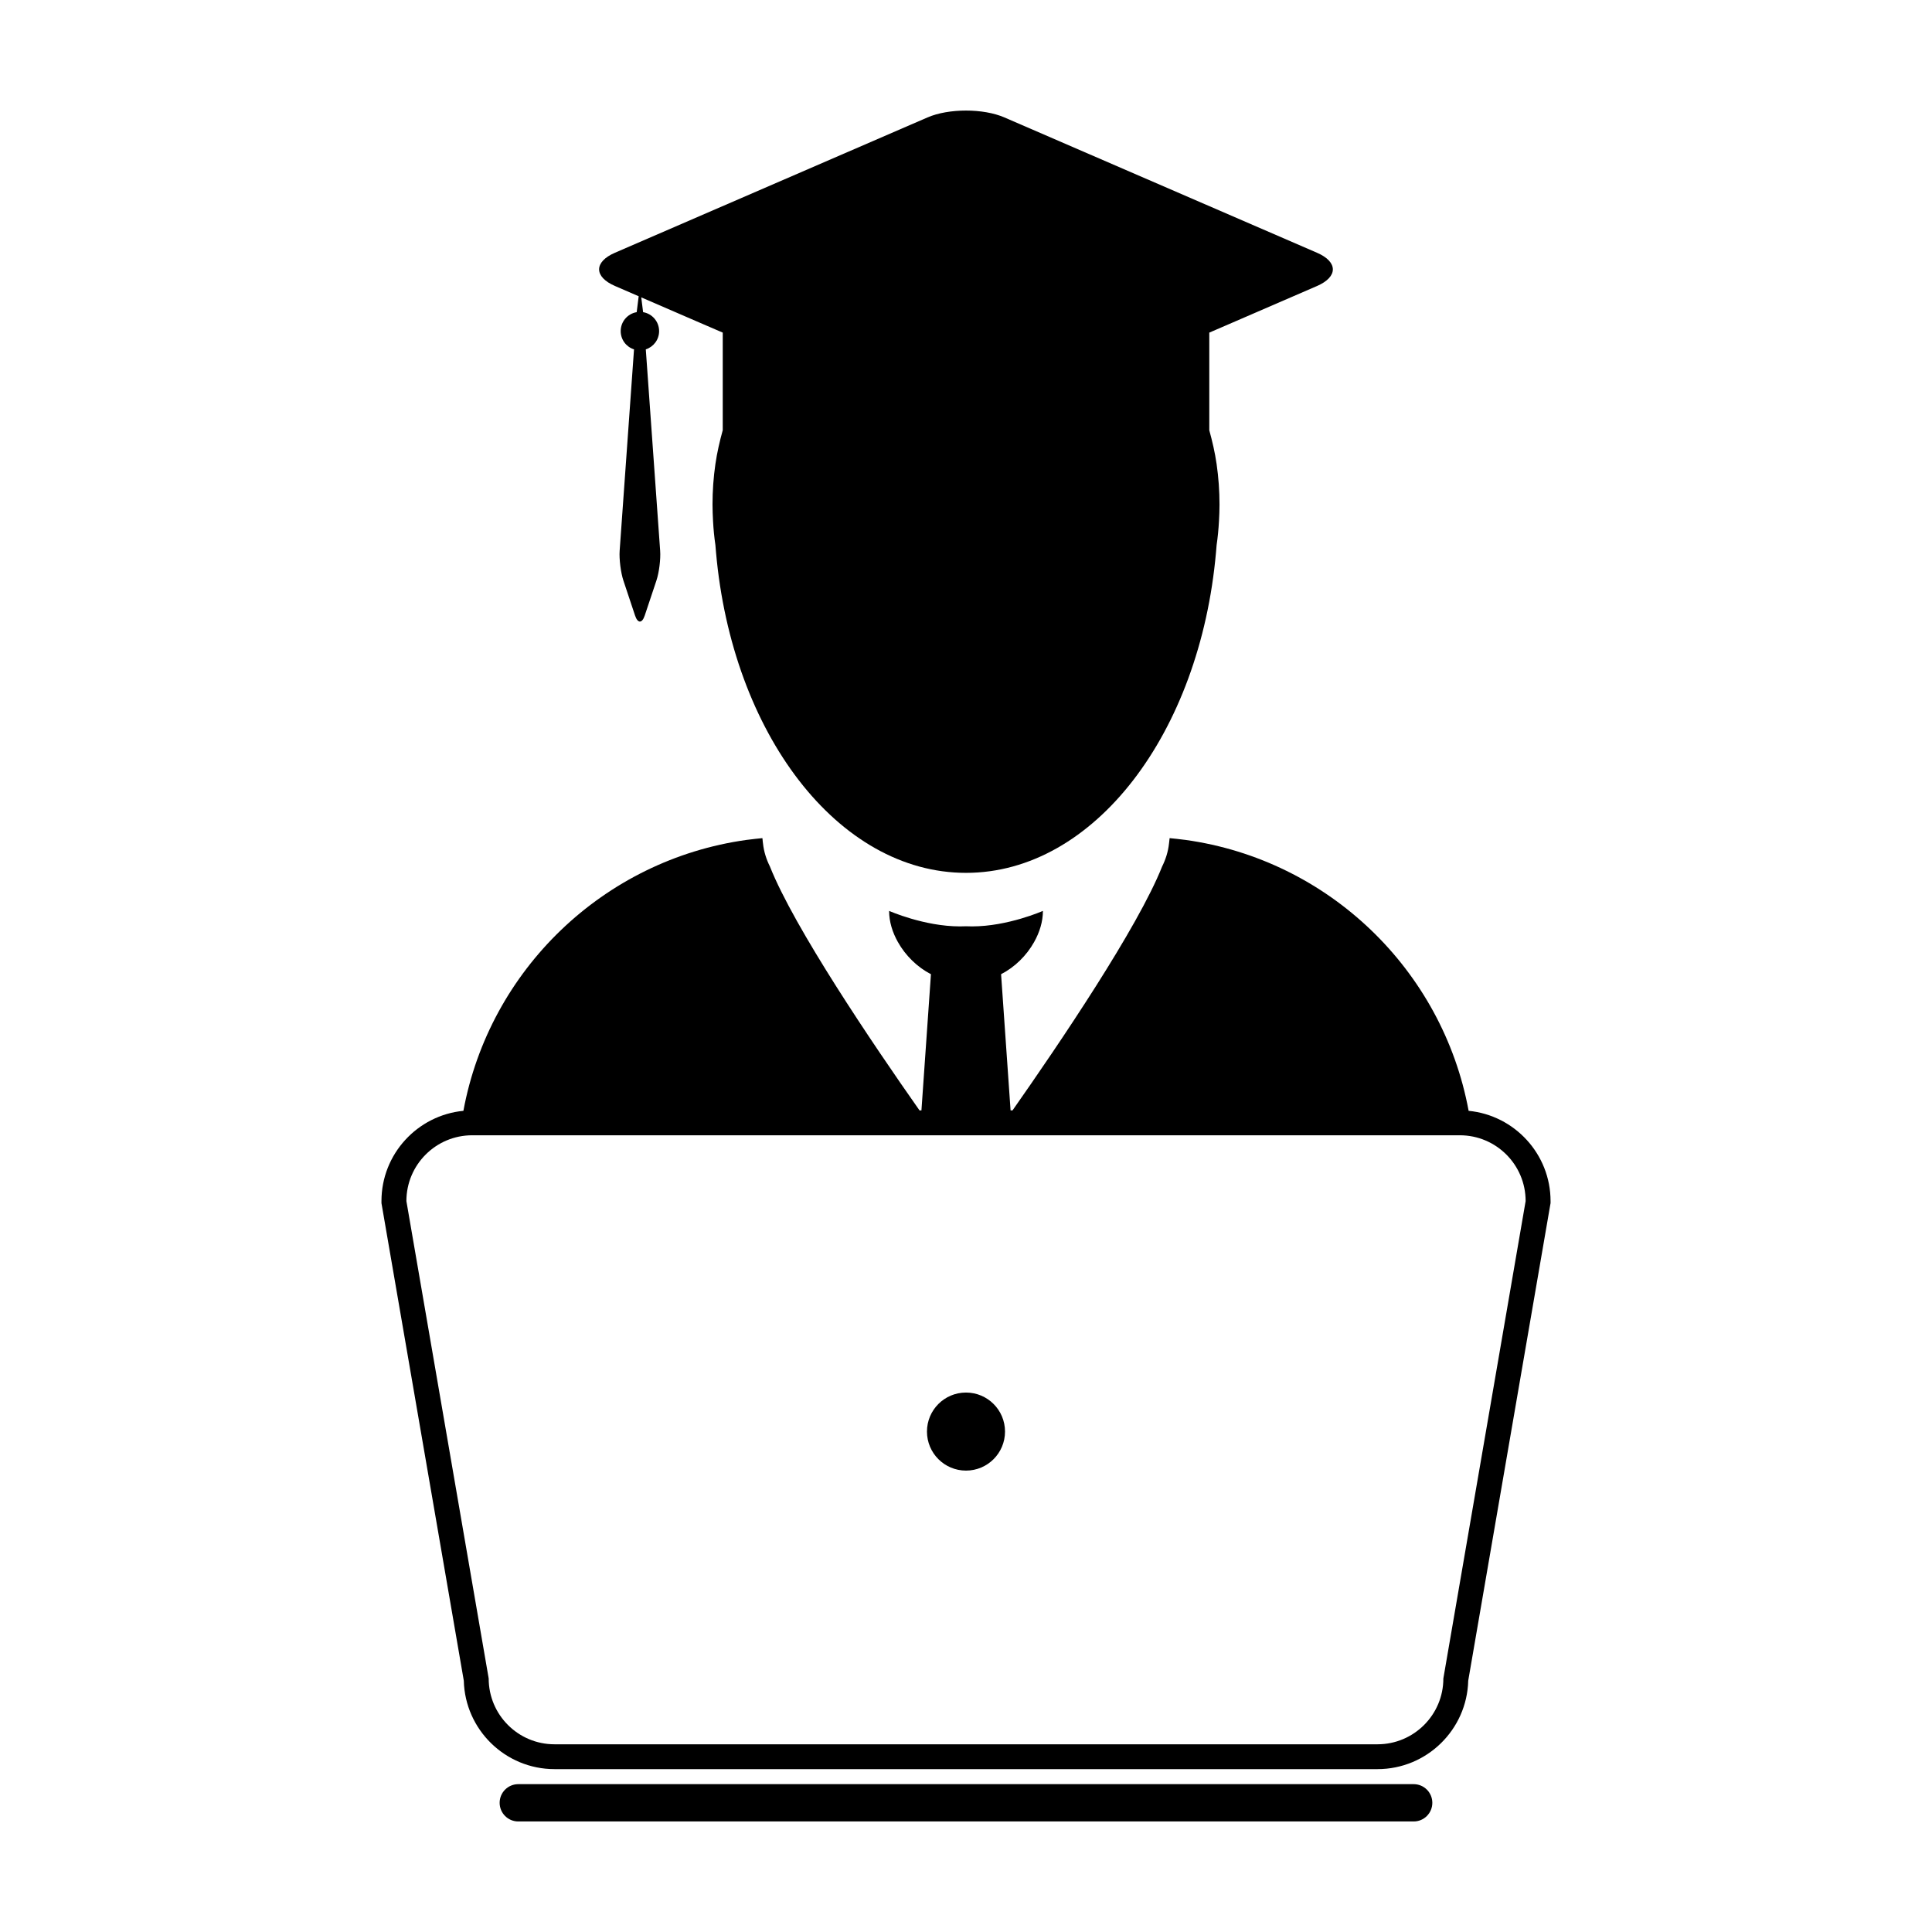 <?xml version="1.0" encoding="UTF-8"?>
<!-- Uploaded to: ICON Repo, www.svgrepo.com, Generator: ICON Repo Mixer Tools -->
<svg fill="#000000" width="800px" height="800px" version="1.1" viewBox="144 144 512 512" xmlns="http://www.w3.org/2000/svg">
 <g>
  <path d="m306.98 219.79 6.277 2.715-0.527 4.219c-2.41 0.406-4.238 2.5-4.238 5.023 0 2.273 1.477 4.191 3.531 4.84l-3.809 53.375c-0.152 2.223 0.293 5.777 0.996 7.894l3.09 9.273c0.711 2.121 1.855 2.121 2.559 0l3.098-9.273c0.711-2.117 1.152-5.672 0.992-7.894l-3.805-53.375c2.039-0.66 3.527-2.574 3.527-4.84 0-2.519-1.828-4.613-4.242-5.023l-0.488-3.918 14.488 6.273 7.106 3.066v25.859c-0.812 2.934-1.5 5.906-1.945 8.977-0.508 3.496-0.766 7.094-0.766 10.727 0 1.48 0.066 2.953 0.141 4.41 0.117 2.137 0.316 4.242 0.625 6.324 0.051 0.637 0.105 1.27 0.16 1.898 4.231 47.938 32.277 84.977 66.25 84.977s62.023-37.039 66.258-84.973c0.059-0.629 0.117-1.258 0.16-1.898 0.309-2.082 0.504-4.188 0.625-6.324 0.086-1.457 0.141-2.926 0.141-4.41 0-3.637-0.262-7.231-0.766-10.727-0.441-3.066-1.137-6.039-1.941-8.961v-25.875l7.094-3.066 21.445-9.285c5.606-2.422 5.606-6.398 0-8.82l-82.828-35.855c-5.602-2.43-14.777-2.43-20.391 0l-82.82 35.855c-5.606 2.414-5.606 6.391 0.004 8.812z"/>
  <path d="m518.64 616.82h-237.29c-2.731 0-4.941 2.211-4.941 4.941s2.211 4.945 4.941 4.945h237.29c2.727 0 4.941-2.211 4.941-4.941 0.004-2.731-2.215-4.945-4.941-4.945z"/>
  <path d="m533.2 438.38c-6.891-37.352-37.129-66.52-75.031-71.793-0.152-0.02-0.312-0.031-0.469-0.055-1.238-0.16-2.484-0.301-3.734-0.418-0.004 0.121-0.047 0.25-0.047 0.371-0.02 0.371-0.086 0.73-0.125 1.102-0.23 2.082-0.852 4.102-1.82 6.047-6.453 16.242-27.156 46.836-39.645 64.633h-0.516l-2.516-36.094c3.633-1.859 6.762-4.949 8.762-8.531 1.441-2.57 2.324-5.379 2.324-8.246 0 0-9.285 4.109-18.758 4.109-0.539 0-1.082-0.004-1.621-0.035-0.539 0.023-1.078 0.035-1.621 0.035-9.477 0-18.758-4.109-18.758-4.109 0 2.867 0.883 5.68 2.324 8.246 2 3.578 5.129 6.66 8.762 8.531l-2.519 36.094h-0.508c-12.5-17.793-33.195-48.387-39.645-64.633-0.973-1.945-1.598-3.969-1.828-6.047-0.047-0.371-0.105-0.73-0.121-1.102-0.004-0.121-0.047-0.25-0.047-0.371-1.258 0.117-2.5 0.258-3.742 0.418-0.152 0.023-0.316 0.035-0.465 0.055-37.891 5.273-68.129 34.441-75.027 71.793-12.168 1.176-21.715 11.445-21.715 23.914v0.562l0.098 0.555 21.723 125.99c0.324 12.973 10.984 23.434 24.035 23.434h218.11c13.055 0 23.711-10.461 24.035-23.434l21.719-125.99 0.102-0.555v-0.562c-0.008-12.457-9.547-22.73-21.711-23.914zm-6.695 150.43c0 9.633-7.82 17.445-17.453 17.445h-218.1c-9.637 0-17.445-7.812-17.445-17.445l-21.809-126.51c0-9.633 7.812-17.441 17.445-17.441h261.72c9.637 0 17.445 7.809 17.445 17.441z"/>
  <path d="m410.34 523.38c0 5.715-4.629 10.344-10.34 10.344-5.715 0-10.344-4.629-10.344-10.344 0-5.711 4.629-10.34 10.344-10.34 5.711 0 10.34 4.629 10.34 10.34"/>
 </g>
</svg>